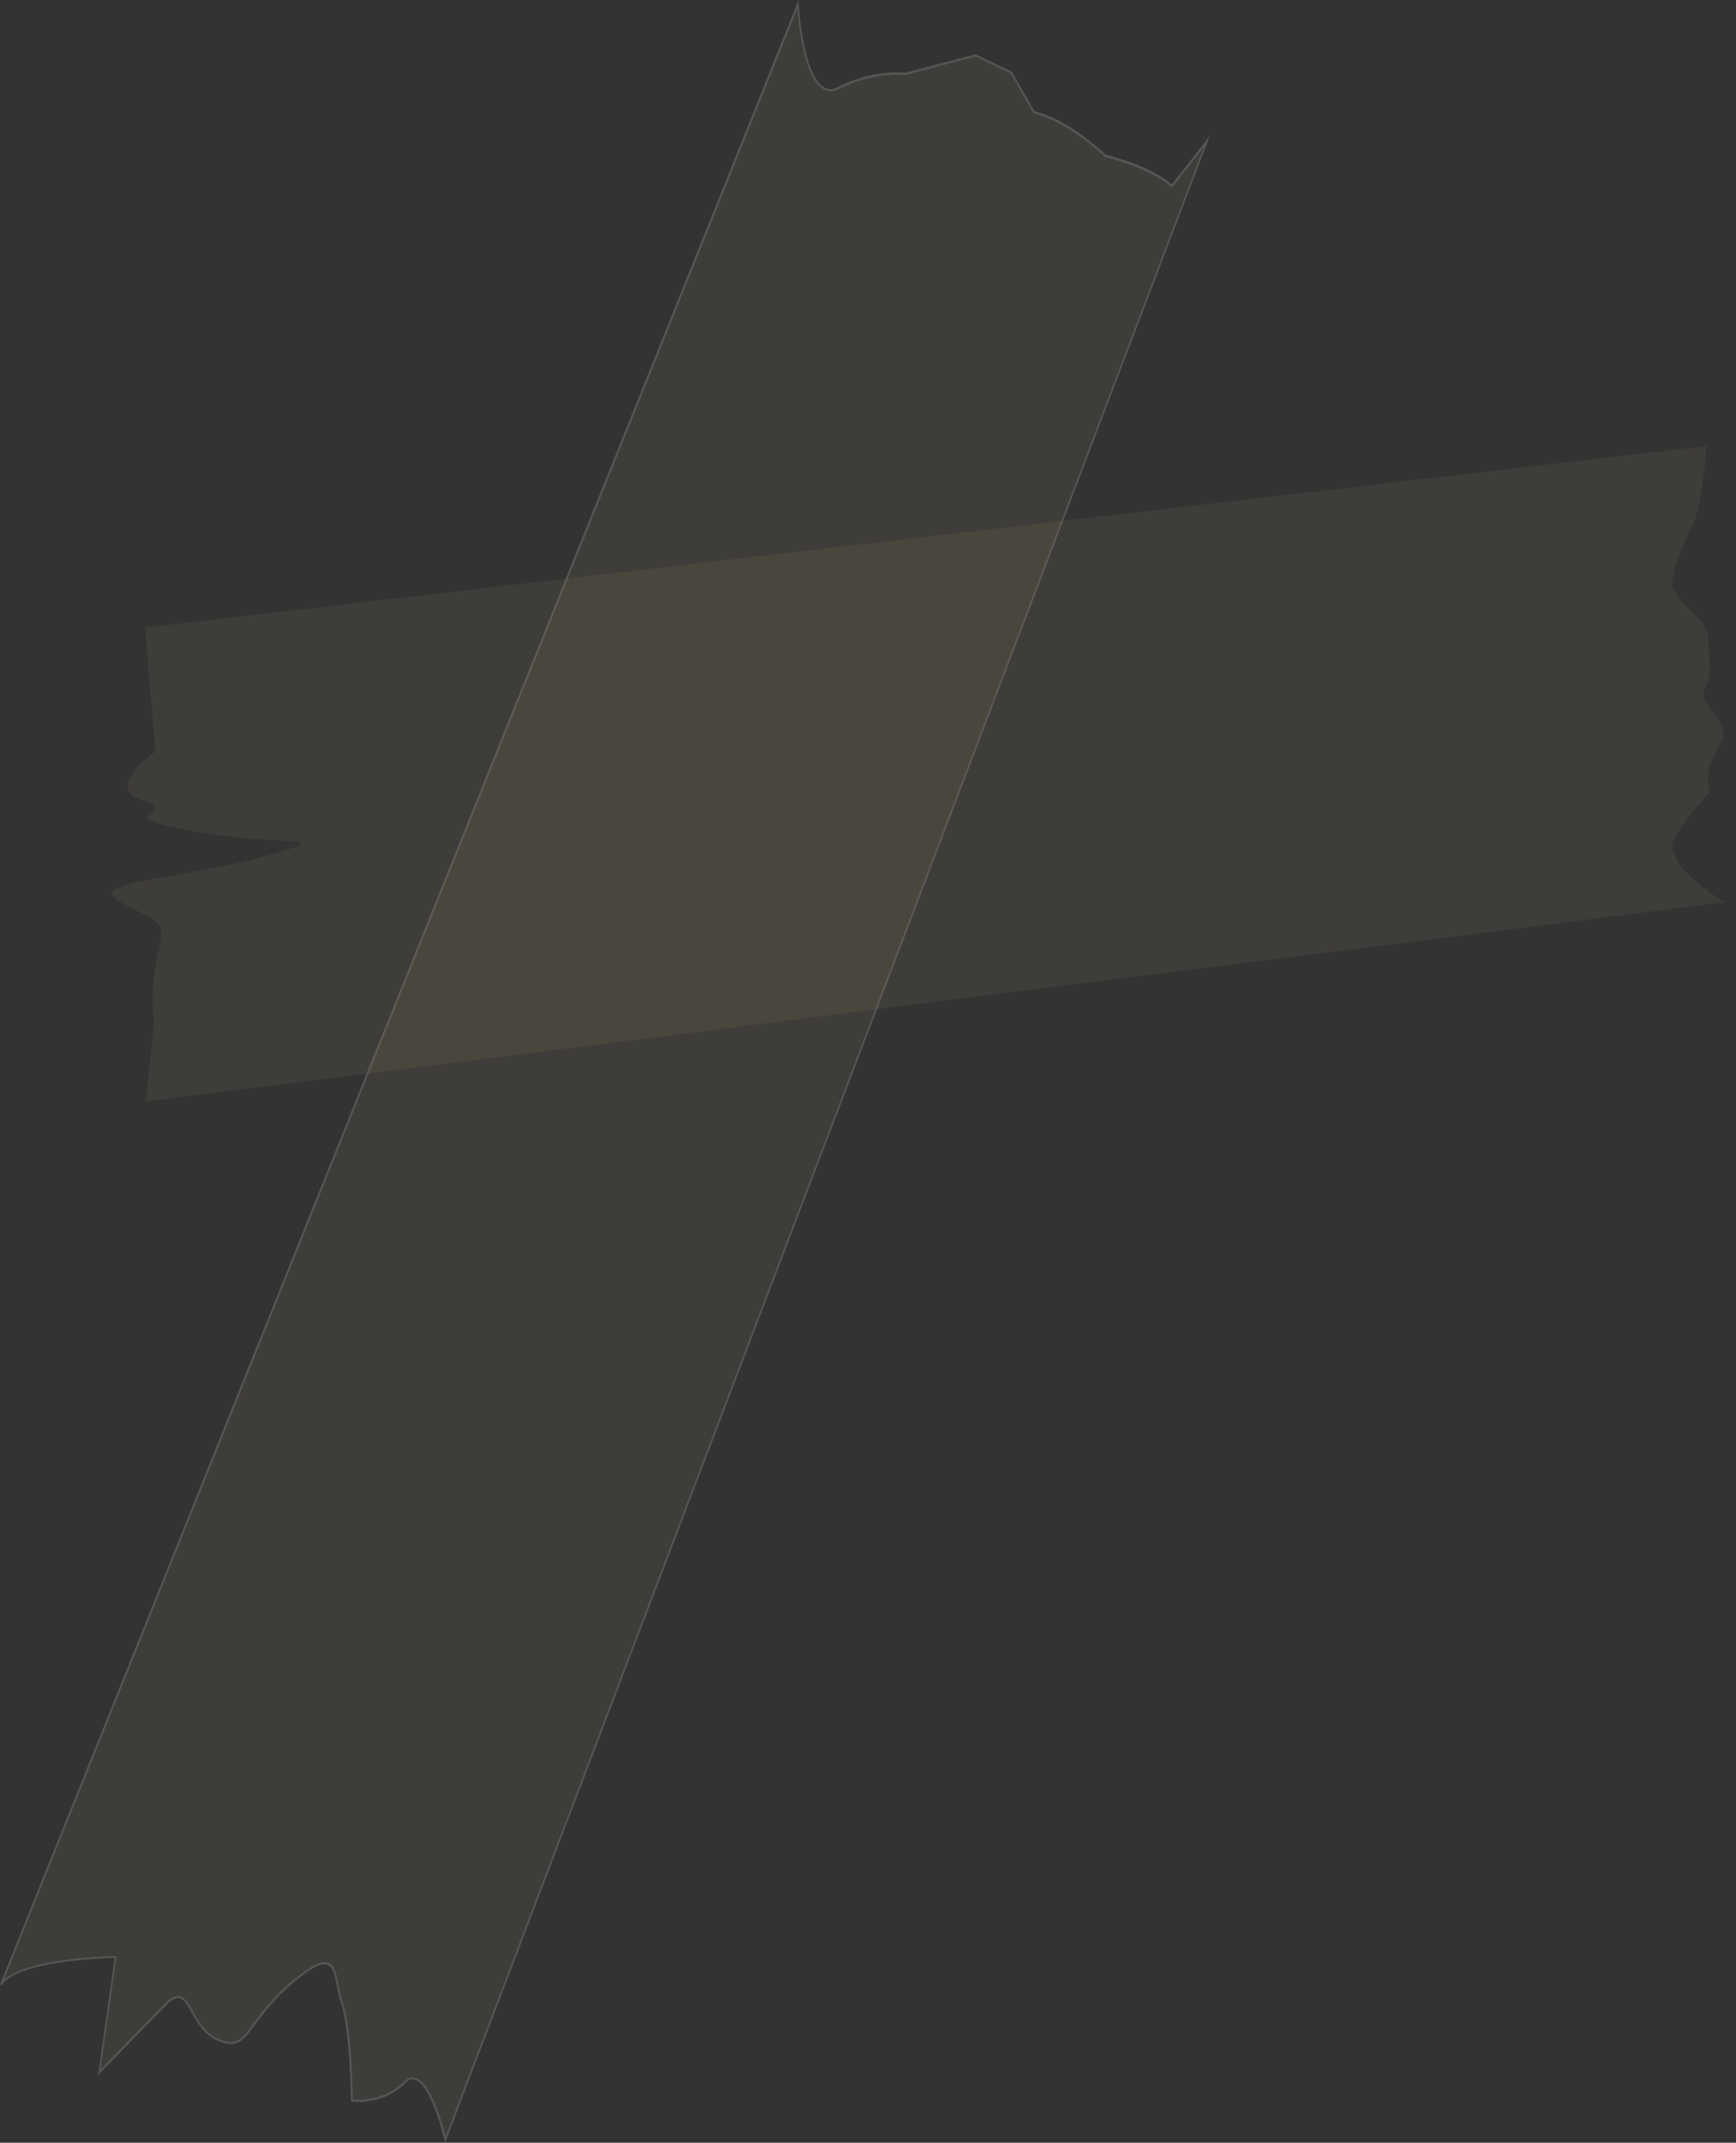 <?xml version="1.0" encoding="UTF-8" standalone="no"?><svg xmlns="http://www.w3.org/2000/svg" xmlns:xlink="http://www.w3.org/1999/xlink" fill="#000000" height="1121.2" preserveAspectRatio="xMidYMid meet" version="1" viewBox="0.1 0.0 908.7 1121.2" width="908.7" zoomAndPan="magnify"><rect x="0.1" y="0.0" width="908.7" height="1121.2" fill="#333333" stroke="none"/><g><g opacity="0.17"><g id="change1_2"><path d="M0.5,1038.6L417.7,2.3c0,0,2.9,53.3,21.4,43.8s34.7-7.3,34.7-7.3l37-9.7l18.6,9.1l11.8,20.7 c18.6,4.4,37.3,22.8,37.3,22.8c25.6,6.7,35,15.8,35,15.8l18.3-23.4L233.2,1119.5c0,0-9.7-41.6-21.2-29.9s-27.7,9.6-27.7,9.6 s-0.4-37.1-5.2-50.9c-4.8-13.9-0.4-32.5-25.6-11.3c-25.3,21.1-22.8,37.3-39.1,30.6s-14.3-32.3-28-18.2S52,1084.4,52,1084.4 l8.6-60.4C60.6,1024,9.6,1024.6,0.5,1038.6z" fill="#7f6e57"/></g><g id="change2_1"><path d="M233.1,1121.2l-0.4-1.6c-0.1-0.3-6.9-29-15.5-31.4c-1.7-0.5-3.3,0.1-4.9,1.8c-11.5,11.8-28,9.8-28.1,9.7 l-0.4-0.1l0-0.4c0-0.4-0.5-37.2-5.2-50.8c-1-3-1.6-6.1-2.2-9.2c-1-5.4-1.9-10-4.9-11.1c-3.2-1.2-8.9,1.8-17.7,9.2 c-10.1,8.5-15.8,16.3-20,21.9c-6.3,8.6-9.5,12.9-19.6,8.7c-7.2-3-10.9-9.5-13.8-14.8c-2.3-4-4.1-7.2-6.6-7.6c-1.9-0.2-4.1,1.1-7,4 l-35.4,36.3l8.7-61.3c-5.7,0.1-50.8,1.5-59.1,14.3l-0.9-0.5L418.1,0l0.1,2.2c0,0.4,2.2,37.2,13.3,43.5c2.2,1.3,4.6,1.2,7.3-0.2 c17.6-9.1,33.5-7.6,34.9-7.4l37.1-9.7l19,9.2l0.1,0.1l11.7,20.5c17.8,4.3,35.8,21.3,37.3,22.7c22.7,5.9,32.6,13.7,34.6,15.6 l20-25.6l-1.2,3.1L233.1,1121.2z M216.2,1087c0.4,0,0.9,0.1,1.4,0.2c8,2.2,14.2,24.4,15.8,30.6L630.2,77l-16.6,21.2l-0.4-0.4 c-0.1-0.1-9.6-9.2-34.7-15.7l-0.1,0l-0.1-0.1c-0.2-0.2-18.9-18.3-37.1-22.6l-0.2-0.1l-11.9-20.8l-18.3-8.9l-36.9,9.7l-0.1,0 c-0.2,0-16.3-2-34.4,7.3c-3,1.5-5.8,1.6-8.3,0.1c-10.1-5.8-13-34-13.6-42.2L2.1,1036c12.8-11.8,56.5-12.4,58.5-12.5l0.6,0 l-8.5,59.4l33.3-34.1c3.1-3.2,5.6-4.6,7.8-4.3c3.1,0.4,5,3.8,7.4,8.1c2.9,5.1,6.5,11.5,13.4,14.3c9.4,3.9,12.2,0,18.4-8.4 c4.2-5.7,9.9-13.5,20.2-22.1c9.3-7.8,15.1-10.7,18.7-9.4c3.5,1.3,4.5,6.2,5.5,11.9c0.6,3,1.2,6.1,2.2,9 c4.5,12.9,5.2,46.4,5.2,50.7c2.6,0.2,16.7,0.9,26.9-9.5C213.1,1087.7,214.6,1087,216.2,1087z" fill="#ffffff"/></g></g><g id="change1_1" opacity="0.17"><path d="M76.4,576.4l826.5-104.3c0,0-35-20.5-25.9-34.5s18.3-23.4,18.3-23.4s-4.7-9.2,4.4-23.2s-11.8-20.7-7.3-30.1 c4.5-9.3,2.2-11.6,2-25.5c-0.2-13.9-21.1-20.6-18.9-32.2s6.7-20.9,11.3-30.3c4.5-9.3,6.5-39.5,6.5-39.5L76,328.4l5.4,64.9 c0,0-27.6,18.9-6.7,25.6c20.9,6.7-20.8,7.2,25.7,15.9s81.2,1.4,37.2,13.5c-43.9,12.1-94.9,12.7-73.9,24s23.3,9,18.9,27.6 c-4.4,18.6-1.9,34.8-1.9,34.8L76.4,576.4z" fill="#7f6e57"/></g></g></svg>